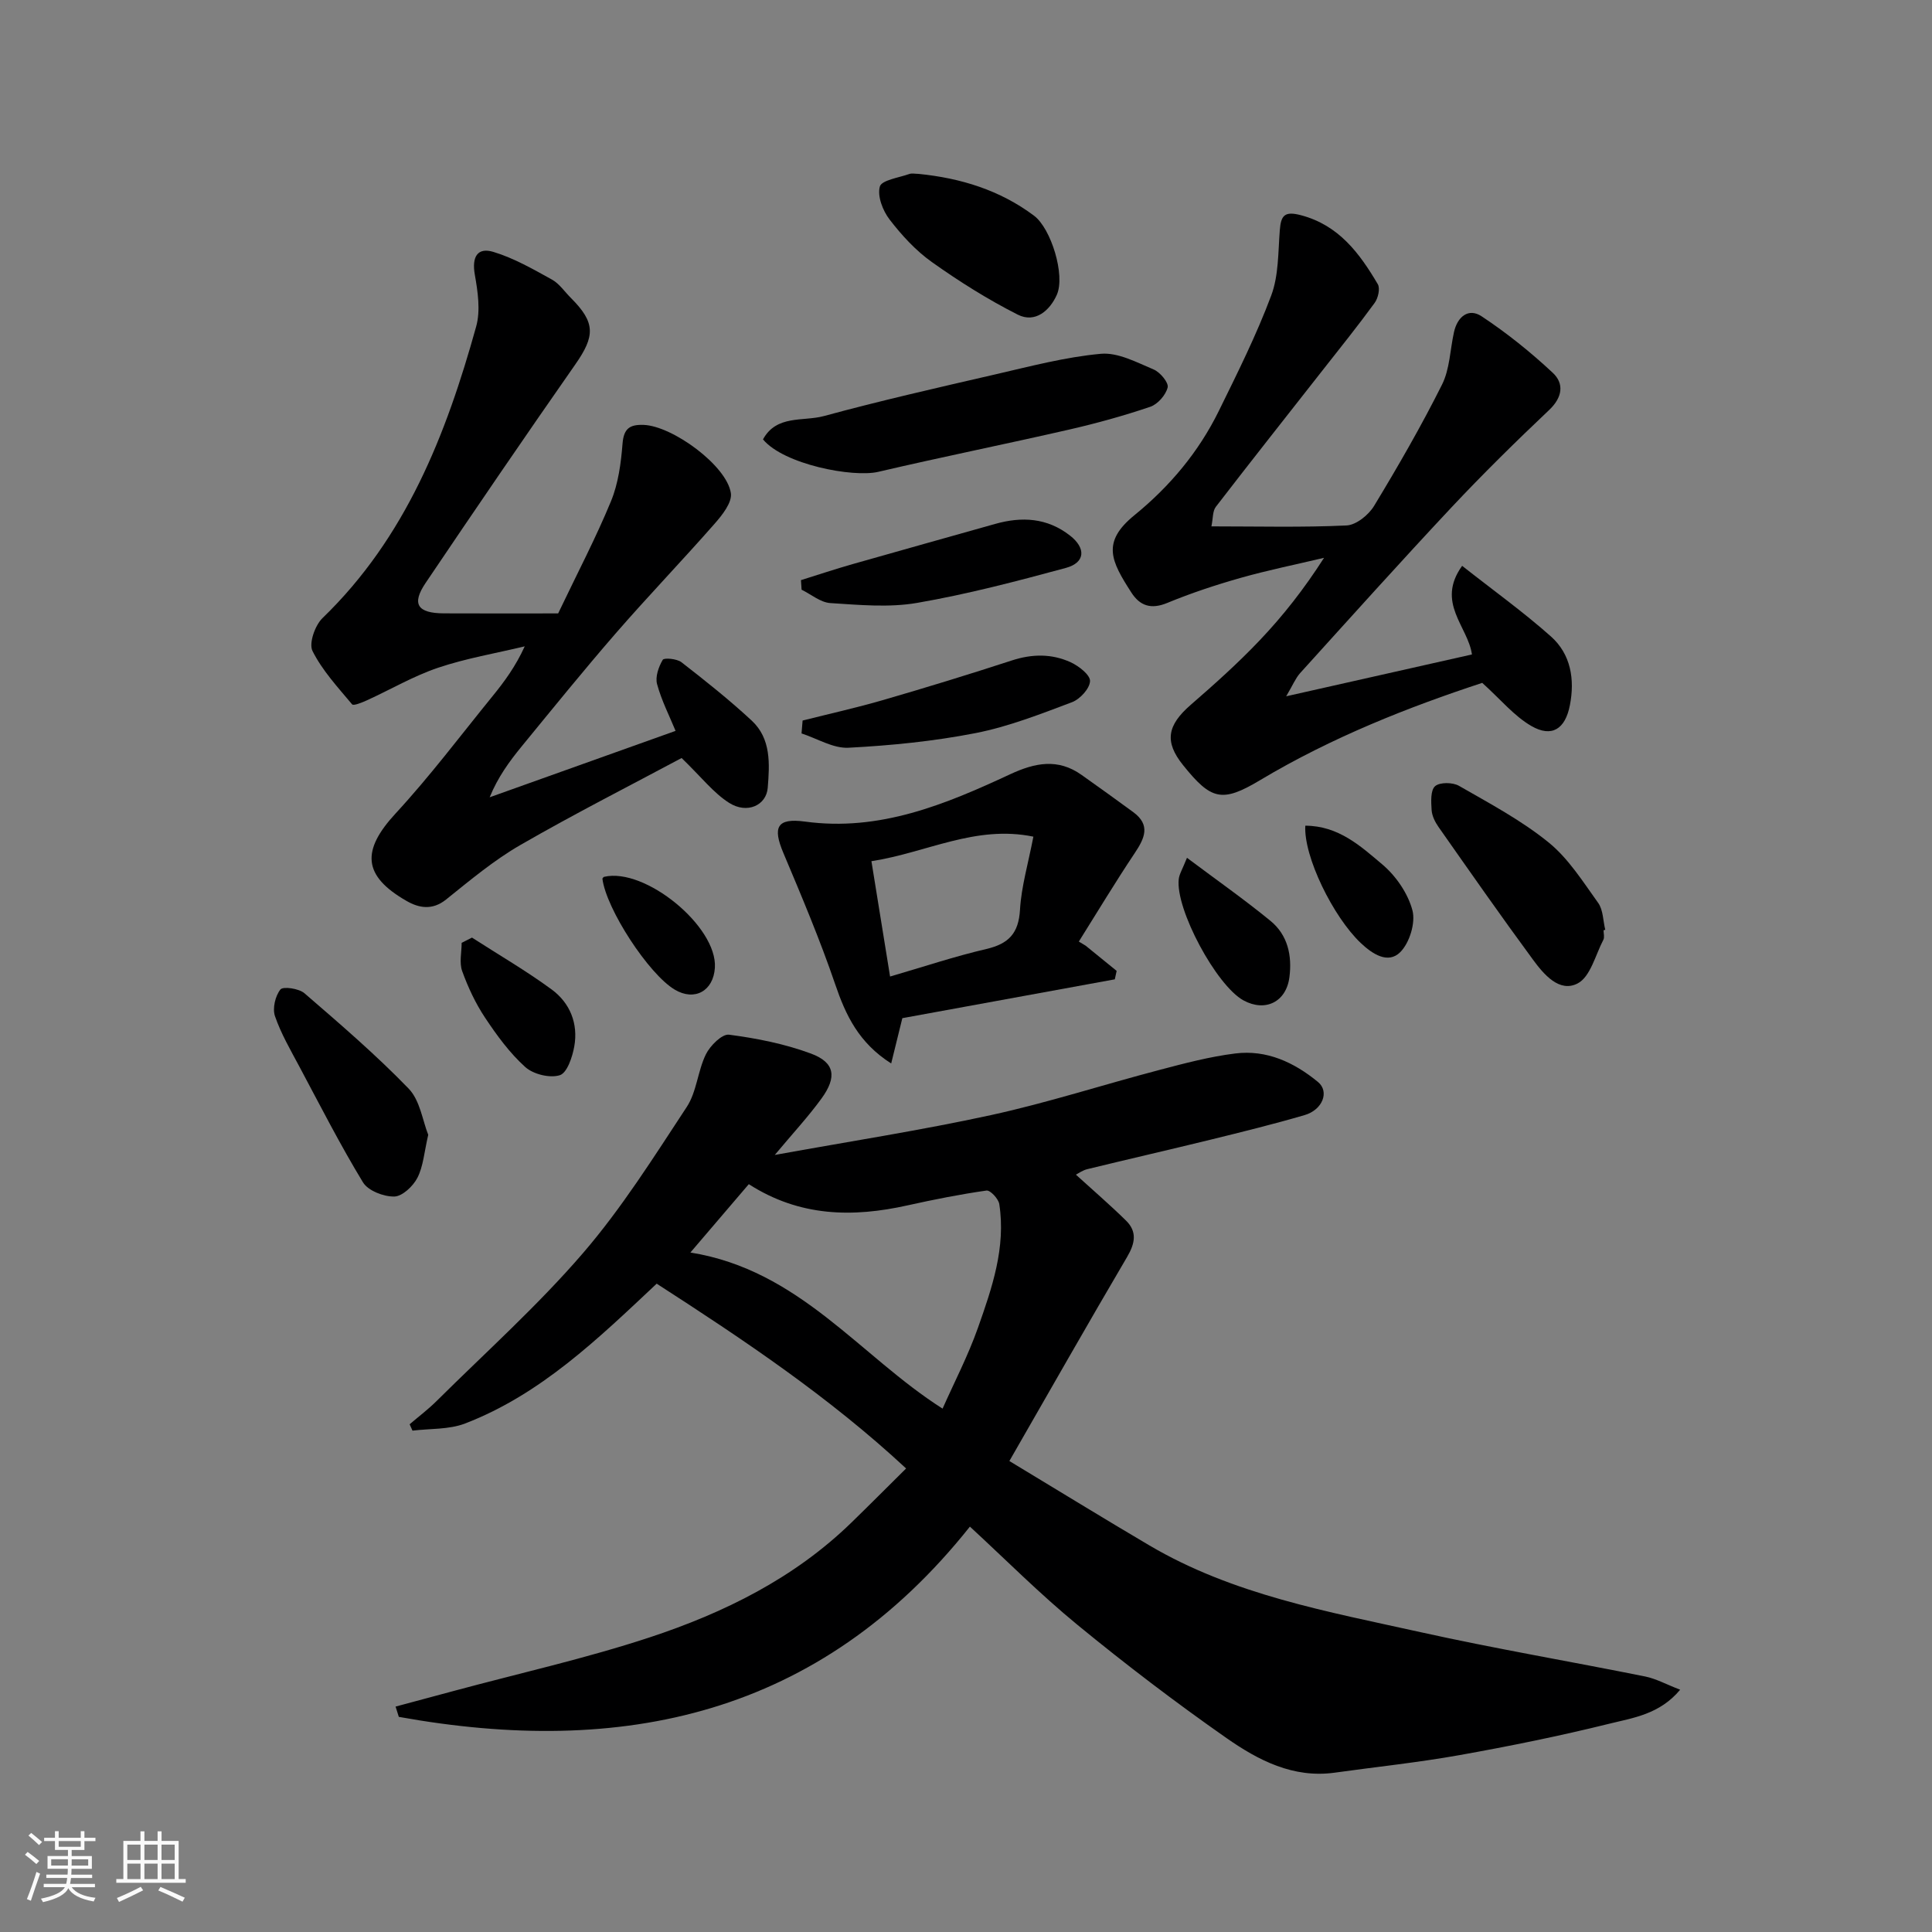 <svg enable-background="new 0 0 400 400" viewBox="0 0 400 400" xmlns="http://www.w3.org/2000/svg"><rect x="0" y="0" width="400" height="400" fill="#808080" stroke="none"/><path d="m5.17 384 .55-.58c.85.61 1.65 1.24 2.4 1.87l-.59.64c-.83-.73-1.62-1.38-2.36-1.93m1.22 9.53-.82-.34c.71-1.76 1.37-3.64 1.98-5.63.24.13.5.25.76.36-.6 1.67-1.24 3.54-1.92 5.61m-.5-13.5.57-.54c.56.44 1.31 1.06 2.26 1.87l-.64.64c-.68-.66-1.41-1.32-2.19-1.97m3.25.46h2.24v-1.36h.77v1.36h4.57v-1.36h.76v1.36h2.28v.69h-2.28v1.84h-2.64v1.26h4.18v2.64h-4.21c0 .45-.02.86-.05 1.21h4.32v.69h-4.38c-.04.34-.1.75-.19 1.22h5.15v.69h-4.82c.87 1.19 2.51 1.92 4.93 2.19-.17.31-.3.57-.37.76-2.77-.49-4.52-1.41-5.26-2.76-.56 1.26-2.3 2.23-5.24 2.9-.12-.24-.26-.48-.43-.72 2.73-.55 4.38-1.34 4.96-2.38h-4.38v-.69h4.65c.1-.38.17-.79.21-1.22h-4.32v-.69h4.4c.03-.34.05-.75.05-1.21h-4.2v-2.64h4.23v-1.26h-2.69v-1.84h-2.24zm1.46 4.46v1.29h3.45c.01-.4.02-.57.01-.53v-.32-.45h-3.46zm1.55-2.59h4.57v-1.19h-4.57zm6.11 2.59h-3.42v.77c-.01.19-.01.37-.02.53h3.44z" fill="#fafafa"/><path d="m32.63 379.16h.82v1.98h3.54v7.89h1.46v.78h-14.37v-.78h1.46v-7.89h3.54v-1.98h.82v1.98h2.73zm-3.49 11.48.5.73c-1.61.82-3.28 1.63-5 2.41-.13-.27-.28-.55-.44-.82 1.75-.72 3.4-1.49 4.94-2.32m-2.78-5.55h2.73v-3.18h-2.73zm0 3.95h2.73v-3.2h-2.73zm3.54-3.95h2.73v-3.18h-2.73zm0 3.95h2.73v-3.2h-2.73zm7.89 4.68c-1.84-.92-3.51-1.7-5.02-2.32l.45-.73c1.89.8 3.57 1.55 5.04 2.23zm-1.62-11.81h-2.73v3.18h2.73zm-2.73 7.13h2.73v-3.2h-2.73z" fill="#fafafa"/><g fill="#000001"><path d="m222.75 243.2c3.59 3.27 7.11 6.29 10.41 9.54 2.31 2.29 1.84 4.7.2 7.49-8.1 13.77-15.99 27.66-24.38 42.26 10.13 6.11 19.53 11.9 29.04 17.5 17.33 10.2 36.87 13.67 56.08 17.93 15.43 3.42 31.02 6.06 46.52 9.18 2.26.46 4.38 1.64 7.24 2.74-4.26 5.1-9.75 5.82-14.68 7.04-10.26 2.54-20.65 4.65-31.07 6.51-8.53 1.52-17.17 2.42-25.76 3.62-8.61 1.2-15.84-2.57-22.4-7.15-10.58-7.4-20.88-15.25-30.86-23.44-7.78-6.38-14.9-13.55-22.28-20.35-31.22 39.24-72.03 47.73-118.24 39.39-.22-.71-.44-1.42-.67-2.13 4.06-1.09 8.11-2.17 12.17-3.27 13.5-3.64 27.18-6.69 40.44-11.06 15.41-5.09 29.93-12.24 41.79-23.79 3.63-3.53 7.2-7.12 11.3-11.18-15.93-14.81-33.64-26.65-51.64-38.26-12.17 11.44-24.01 22.92-39.67 28.95-3.33 1.28-7.25 1.03-10.89 1.48-.2-.44-.4-.88-.59-1.32 1.88-1.61 3.88-3.11 5.63-4.86 10.17-10.09 20.9-19.71 30.23-30.54 8.05-9.34 14.7-19.94 21.51-30.29 2.07-3.14 2.27-7.45 3.97-10.91.88-1.79 3.34-4.24 4.78-4.06 5.74.75 11.55 1.9 16.97 3.91 4.95 1.84 5.43 4.84 2.18 9.31-2.77 3.81-6 7.28-9.67 11.68 15.65-2.84 30.31-5.1 44.76-8.25 11.73-2.56 23.21-6.29 34.84-9.34 5.19-1.37 10.43-2.76 15.74-3.42 6.49-.81 12.18 1.83 17.12 5.9 2.41 1.98.99 5.76-2.77 6.86-6.4 1.87-12.88 3.47-19.35 5.06-8.53 2.09-17.1 4.05-25.63 6.13-.99.24-1.86.89-2.37 1.14zm-79.81 16.12c22.64 3.63 35.05 21.42 52.21 32.32 2.42-5.45 5.28-10.95 7.33-16.75 2.91-8.24 5.8-16.62 4.41-25.6-.17-1.09-1.87-2.91-2.64-2.8-5.47.78-10.91 1.86-16.31 3.06-11.37 2.54-22.36 2.39-32.91-4.38-3.95 4.63-7.97 9.33-12.09 14.15z"/><path d="m115.56 127c4.04-8.46 7.84-15.7 10.94-23.23 1.52-3.69 2.07-7.9 2.39-11.92.25-3.16 1.52-3.98 4.37-3.88 5.97.22 17.23 8.43 18.06 14.14.28 1.94-1.82 4.57-3.41 6.37-6.69 7.62-13.73 14.94-20.38 22.59-6.67 7.68-13.07 15.59-19.52 23.46-2.55 3.11-4.93 6.37-6.63 10.54 12.76-4.56 25.53-9.12 38.49-13.75-1.28-3.11-2.91-6.29-3.83-9.68-.41-1.51.32-3.58 1.17-5.03.27-.47 2.93-.23 3.87.49 4.98 3.87 9.93 7.8 14.55 12.09 4.04 3.75 3.72 8.97 3.32 13.92-.29 3.63-4.26 5.47-7.98 3.12-3.24-2.05-5.72-5.3-9.85-9.29-10.35 5.54-22.04 11.47-33.37 18-5.48 3.16-10.43 7.31-15.4 11.3-2.84 2.28-5.62 1.76-8.16.3-9.14-5.23-9.37-10.46-2.27-18.14 7.11-7.7 13.44-16.13 20.06-24.27 2.45-3.01 4.75-6.13 6.66-10.31-6 1.44-12.13 2.47-17.94 4.43-5.07 1.71-9.78 4.48-14.68 6.72-1.01.46-2.83 1.21-3.12.86-2.95-3.53-6.17-7-8.2-11.05-.79-1.58.52-5.31 2.07-6.81 17.25-16.67 25.6-37.99 31.82-60.38.92-3.32.33-7.24-.29-10.76-.63-3.59.51-5.7 3.87-4.67 4.23 1.28 8.19 3.56 12.1 5.72 1.54.85 2.63 2.52 3.93 3.81 5.1 5.1 5.04 7.86.89 13.79-10.46 14.97-20.76 30.07-30.97 45.21-2.96 4.38-1.69 6.28 3.81 6.3 7.73.04 15.49.01 23.63.01z"/><path d="m266.29 144.16c13.6-3.06 26.05-5.86 38.46-8.66-.8-5.79-7.52-10.72-2.03-18.35 6.42 5.06 12.67 9.54 18.38 14.62 4.13 3.67 4.97 8.89 3.93 14.23-.96 4.96-3.75 6.75-7.98 4.31-3.58-2.07-6.36-5.5-10.17-8.93-15.1 4.96-31.11 11.24-46.02 20.16-7.89 4.72-10.13 4.08-15.93-3.14-3.88-4.84-3.3-8.22 1.62-12.49s9.79-8.63 14.27-13.35c4.83-5.08 9.18-10.62 13.31-17.07-5.76 1.37-11.57 2.54-17.26 4.15-5.15 1.46-10.26 3.15-15.2 5.19-3.36 1.39-5.66.61-7.44-2.16-4.19-6.51-6.23-10.41.65-16.01 7.33-5.97 13.28-13.08 17.45-21.55 3.86-7.86 7.8-15.74 10.86-23.92 1.56-4.16 1.42-8.99 1.78-13.54.24-3.05.98-3.98 4.35-3.1 7.88 2.07 12.16 7.89 15.94 14.29.52.89.06 2.9-.66 3.88-3.47 4.76-7.16 9.35-10.8 13.98-7.37 9.4-14.79 18.77-22.08 28.24-.68.88-.56 2.38-.91 4.04 9.69 0 18.85.24 27.97-.19 2-.09 4.58-2.17 5.71-4.05 4.97-8.2 9.77-16.53 14.06-25.1 1.62-3.23 1.67-7.23 2.48-10.87.7-3.19 3-5.08 5.71-3.29 5.22 3.45 10.17 7.43 14.74 11.7 2.39 2.23 2.03 5.08-.75 7.71-6.89 6.52-13.67 13.19-20.17 20.11-10.62 11.33-20.99 22.88-31.41 34.39-.94 1.07-1.5 2.47-2.86 4.77z"/><path d="m224.78 195.8c2.14 1.74 4.28 3.48 6.41 5.21-.13.58-.26 1.16-.38 1.75-14.91 2.73-29.83 5.45-43.99 8.04-.91 3.67-1.57 6.36-2.31 9.38-6.75-4.3-9.42-10.02-11.6-16.42-3.14-9.2-6.94-18.19-10.72-27.16-2.25-5.33-1.37-7.29 4.47-6.5 15.49 2.11 29.07-3.56 42.51-9.81 5.12-2.38 9.87-3.33 14.76.15 3.58 2.55 7.17 5.1 10.71 7.71 3.62 2.67 2.35 5.4.29 8.48-4.01 6-7.73 12.19-11.57 18.31.48.29.95.58 1.42.86zm-40.5 6.38c6.85-1.99 13.32-4.16 19.93-5.7 4.63-1.08 6.69-3.25 6.97-8.14.28-4.79 1.69-9.51 2.77-15.12-12.01-2.47-22.1 3.32-33.53 5.08 1.32 8.19 2.56 15.86 3.86 23.88z"/><path d="m157.97 90.97c2.79-5.13 8.32-3.67 12.57-4.82 11.73-3.19 23.6-5.89 35.45-8.62 7.26-1.67 14.55-3.61 21.93-4.28 3.54-.32 7.42 1.77 10.94 3.25 1.33.56 3.13 2.72 2.89 3.71-.38 1.57-2.05 3.48-3.6 4.01-5.52 1.87-11.16 3.43-16.84 4.73-13.14 3.01-26.36 5.67-39.48 8.74-5.26 1.22-19.58-1.54-23.86-6.72z"/><path d="m332 192.6c0 .66.23 1.45-.04 1.97-1.65 3.16-2.69 7.68-5.33 9.04-3.78 1.96-7.01-1.88-9.25-4.93-6.66-9.05-13.09-18.26-19.54-27.45-.72-1.02-1.36-2.31-1.44-3.52-.11-1.69-.25-4.09.72-4.94s3.65-.82 4.95-.07c6.34 3.64 12.88 7.12 18.52 11.69 4.13 3.34 7.13 8.14 10.29 12.54 1.05 1.46 1.01 3.69 1.47 5.57-.12.04-.24.07-.35.1z"/><path d="m88.66 234.95c-.84 3.62-1.02 6.52-2.24 8.9-.89 1.74-3.13 3.85-4.79 3.88-2.2.04-5.42-1.2-6.48-2.94-4.73-7.78-8.87-15.91-13.16-23.95-1.82-3.42-3.81-6.82-5.06-10.46-.55-1.6.06-4.18 1.13-5.52.55-.68 3.81-.21 4.96.77 7.39 6.38 14.83 12.77 21.61 19.78 2.34 2.44 2.87 6.64 4.03 9.54z"/><path d="m190.18 36c8.71.87 16.85 3.36 23.92 8.67 3.52 2.65 6.49 12.32 4.71 16.35-1.43 3.24-4.47 5.96-8.1 4.12-6.18-3.13-12.12-6.86-17.77-10.88-3.34-2.37-6.25-5.55-8.76-8.81-1.41-1.83-2.57-4.84-2.02-6.82.36-1.33 3.89-1.83 6.05-2.59.57-.22 1.3-.04 1.97-.04z"/><path d="m166.17 149.18c5.59-1.41 11.23-2.66 16.76-4.27 8.89-2.58 17.75-5.3 26.56-8.17 4.19-1.37 8.28-1.42 12.19.38 1.68.77 4.06 2.63 4 3.9-.07 1.56-2.09 3.75-3.75 4.37-6.53 2.46-13.13 5.05-19.95 6.39-8.64 1.69-17.5 2.57-26.3 3.03-3.18.17-6.48-1.91-9.73-2.96.08-.89.15-1.78.22-2.67z"/><path d="m165.83 120.11c3.55-1.11 7.09-2.29 10.67-3.31 9.83-2.81 19.68-5.54 29.51-8.32 5.55-1.57 10.8-1.29 15.53 2.41 3.33 2.6 3.17 5.6-.86 6.69-10.18 2.76-20.42 5.45-30.79 7.24-5.83 1.01-12 .42-17.98.04-2.03-.13-3.97-1.8-5.95-2.77-.04-.66-.09-1.32-.13-1.98z"/><path d="m245.75 177.6c6.21 4.65 11.91 8.65 17.28 13.05 3.58 2.92 4.51 7.18 3.93 11.67-.66 5.13-5 7.26-9.51 4.8-5.63-3.08-14.14-18.94-13.4-25.13.12-1.03.75-2 1.7-4.39z"/><path d="m97.72 194.12c5.52 3.56 11.23 6.87 16.51 10.75 3.78 2.78 5.51 7.05 4.67 11.77-.39 2.2-1.49 5.5-3 5.97-2.06.65-5.48-.19-7.15-1.69-3.23-2.91-5.9-6.57-8.33-10.23-1.97-2.96-3.52-6.28-4.73-9.63-.63-1.74-.11-3.9-.11-5.86.7-.37 1.42-.73 2.14-1.08z"/><path d="m270.25 170.95c6.89.02 11.47 4.25 15.92 8 2.83 2.38 5.33 6.01 6.26 9.53.68 2.57-.6 6.74-2.53 8.66-2.52 2.5-5.75.39-8.16-1.89-5.71-5.4-11.86-17.91-11.49-24.3z"/><path d="m124.72 181.9c.11-.12.2-.33.34-.36 8.48-2.01 23.49 10.3 22.95 18.82-.31 4.83-4.21 6.97-8.3 4.54-5.41-3.2-14.23-16.74-14.99-23z"/></g></svg>